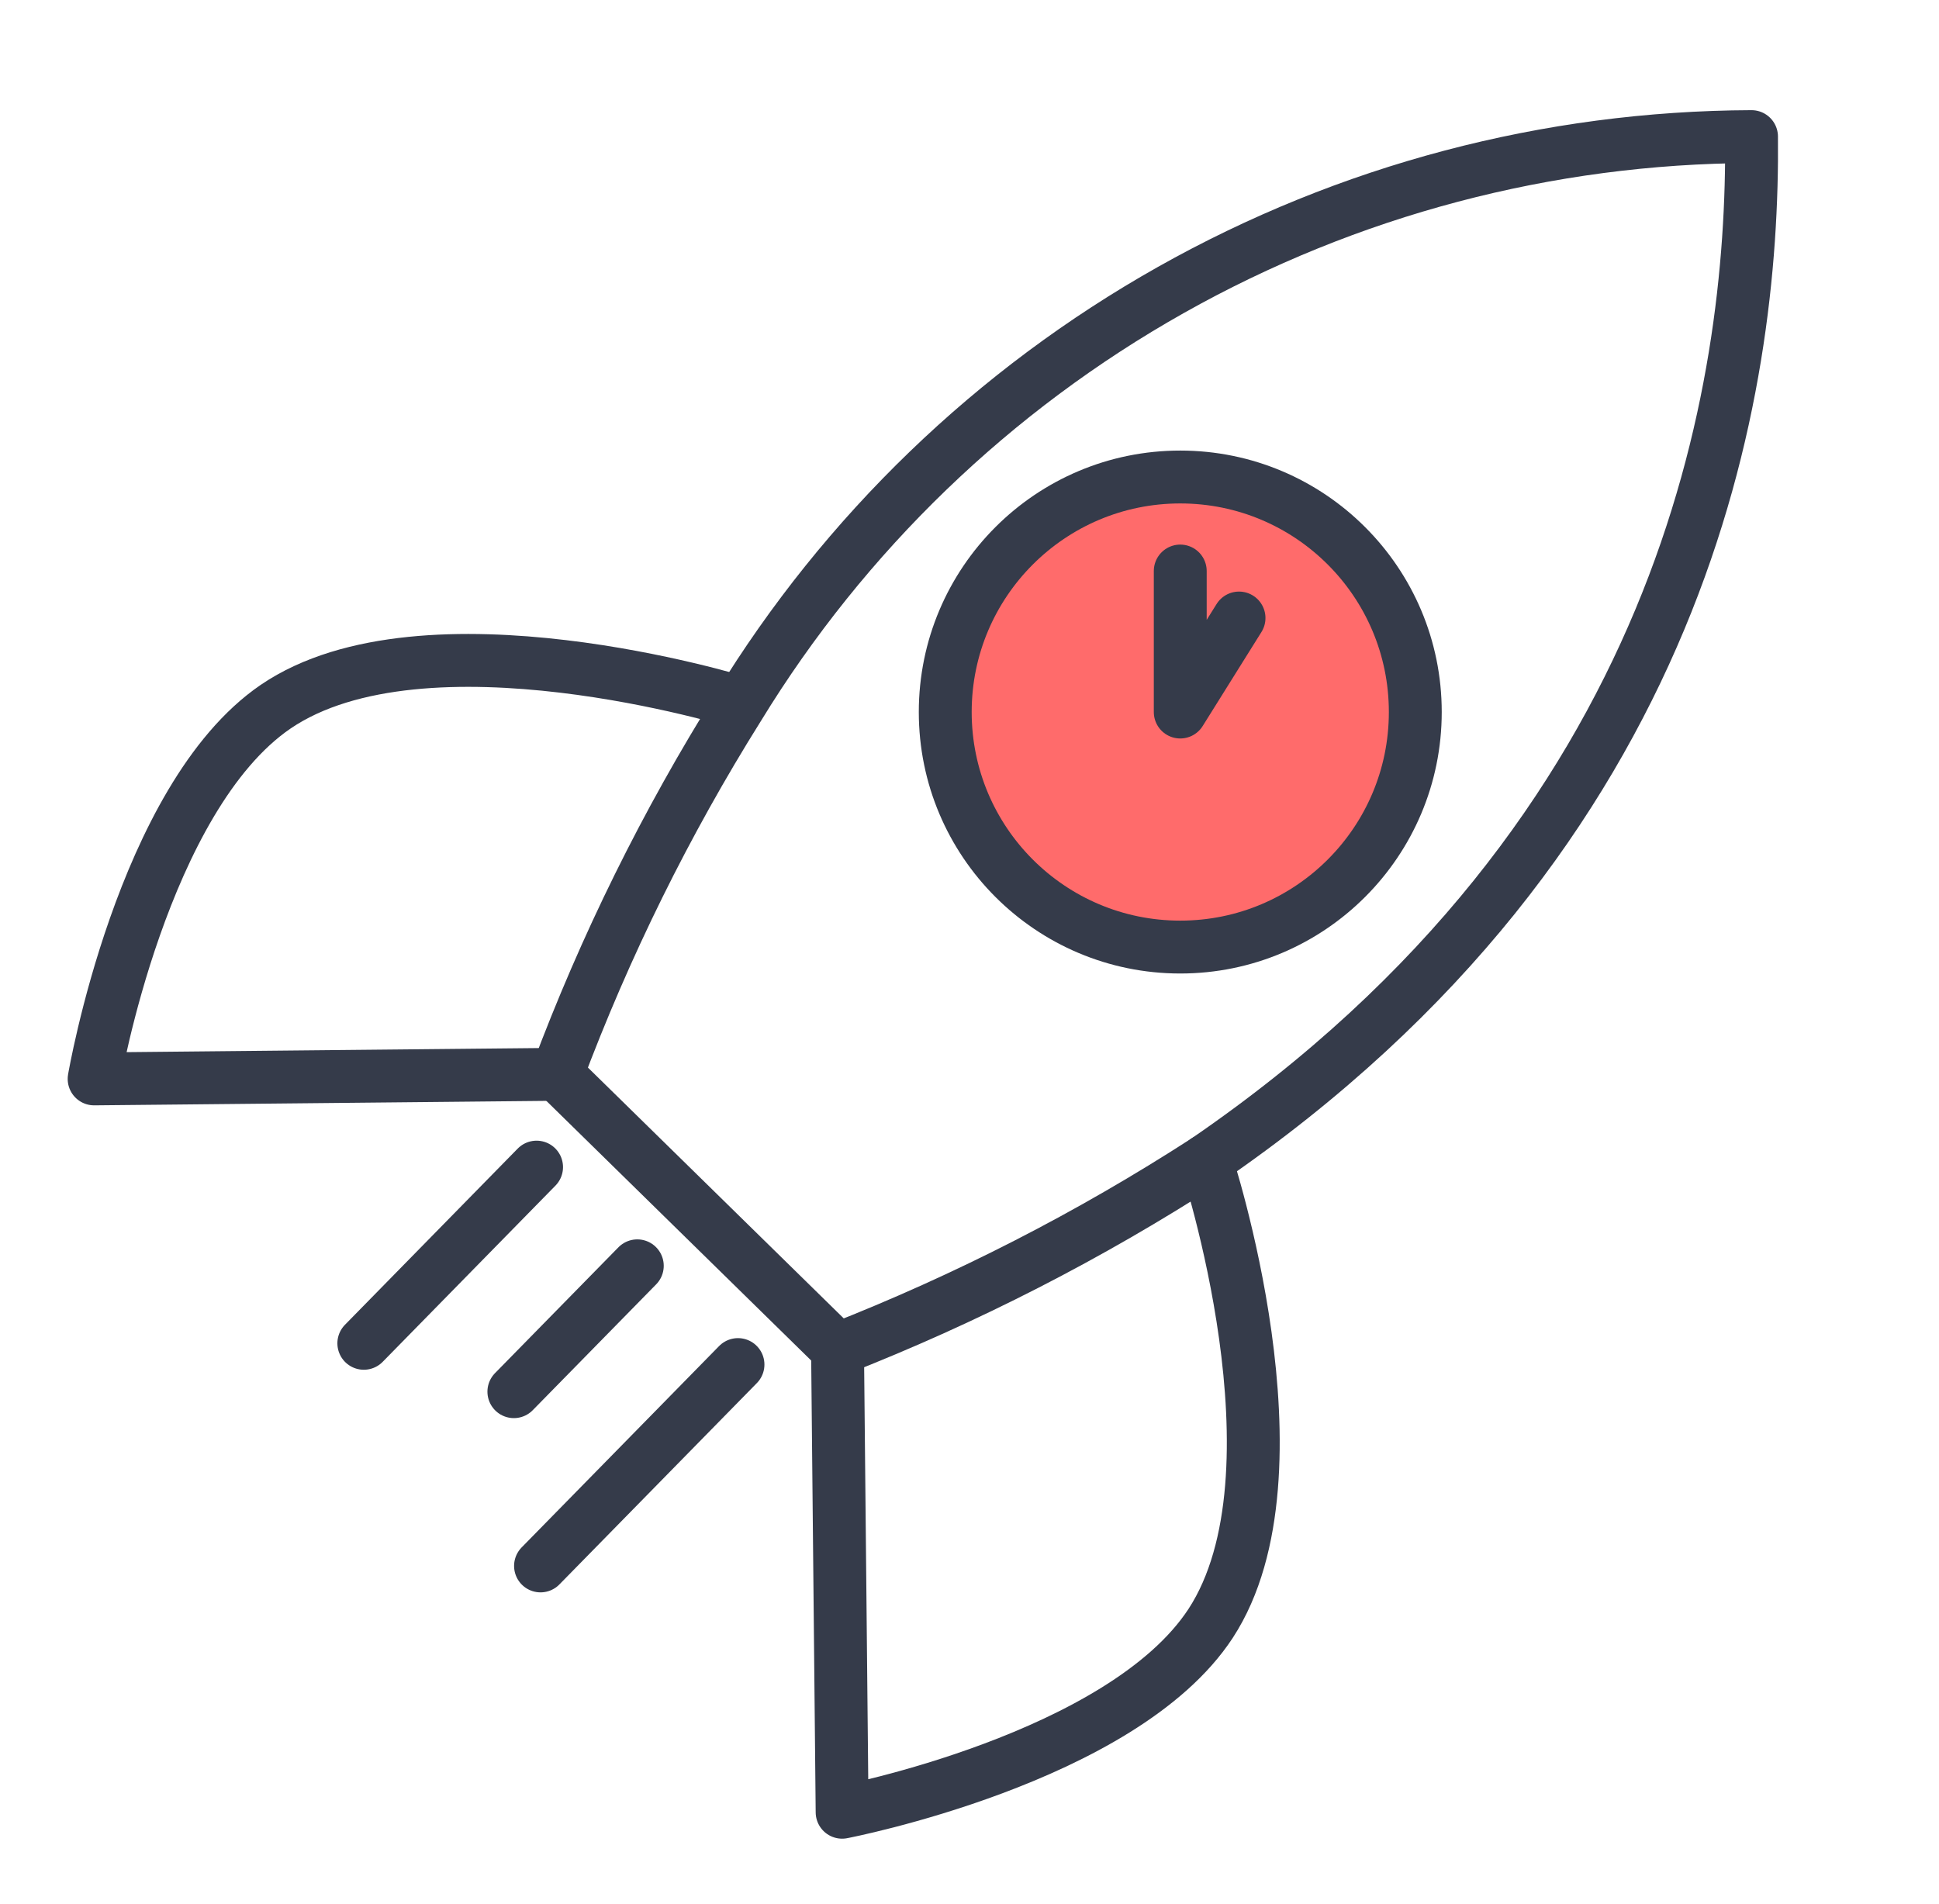 <?xml version="1.0" encoding="UTF-8"?>
<svg xmlns="http://www.w3.org/2000/svg" width="55" height="54" viewBox="0 0 55 54" fill="none">
  <g clip-path="url(#clip0_5340_4151)">
    <path d="M23.757 38.276L15.801 30.475C17.163 26.835 18.888 23.342 20.951 20.049C23.962 15.126 28.183 11.056 33.213 8.225C38.242 5.393 43.911 3.896 49.682 3.875C49.753 11.018 47.829 23.592 34.211 32.919C30.914 35.05 27.412 36.844 23.757 38.276Z" stroke="#353B4A" stroke-width="1.5" stroke-linecap="round" stroke-linejoin="round"></path>
    <path d="M15.801 30.475L2.67 30.605C2.67 30.605 4.035 22.633 7.818 20.047C12.045 17.169 20.949 19.918 20.949 19.918" stroke="#353B4A" stroke-width="1.5" stroke-linecap="round" stroke-linejoin="round"></path>
    <path d="M23.757 38.275L23.887 51.407C23.887 51.407 31.83 49.884 34.34 46.05C37.135 41.768 34.21 32.919 34.21 32.919" stroke="#353B4A" stroke-width="1.5" stroke-linecap="round" stroke-linejoin="round"></path>
    <path d="M15.22 33.107L10.32 38.105" stroke="#353B4A" stroke-width="1.5" stroke-linecap="round"></path>
    <path d="M18.077 35.907L14.576 39.477" stroke="#353B4A" stroke-width="1.5" stroke-linecap="round"></path>
    <path d="M20.933 38.708L15.332 44.42" stroke="#353B4A" stroke-width="1.5" stroke-linecap="round"></path>
    <g clip-path="url(#clip1_5340_4151)">
      <path d="M33.478 26.865C37.16 26.865 40.145 23.88 40.145 20.198C40.145 16.516 37.16 13.531 33.478 13.531C29.797 13.531 26.812 16.516 26.812 20.198C26.812 23.88 29.797 26.865 33.478 26.865Z" fill="#FF6B6B" stroke="#353B4A" stroke-width="1.5" stroke-linecap="round" stroke-linejoin="round"></path>
      <path d="M33.478 16.198V20.198L35.145 17.531" stroke="#353B4A" stroke-width="1.5" stroke-linecap="round" stroke-linejoin="round"></path>
    </g>
  </g>
  <defs>
    <clipPath id="clip0_5340_4151">
      <rect width="54" height="54" fill="white" transform="translate(0.667)"></rect>
    </clipPath>
    <clipPath id="clip1_5340_4151">
      <rect width="16" height="16" fill="white" transform="translate(25.479 12.198)"></rect>
    </clipPath>
  </defs>
</svg>
